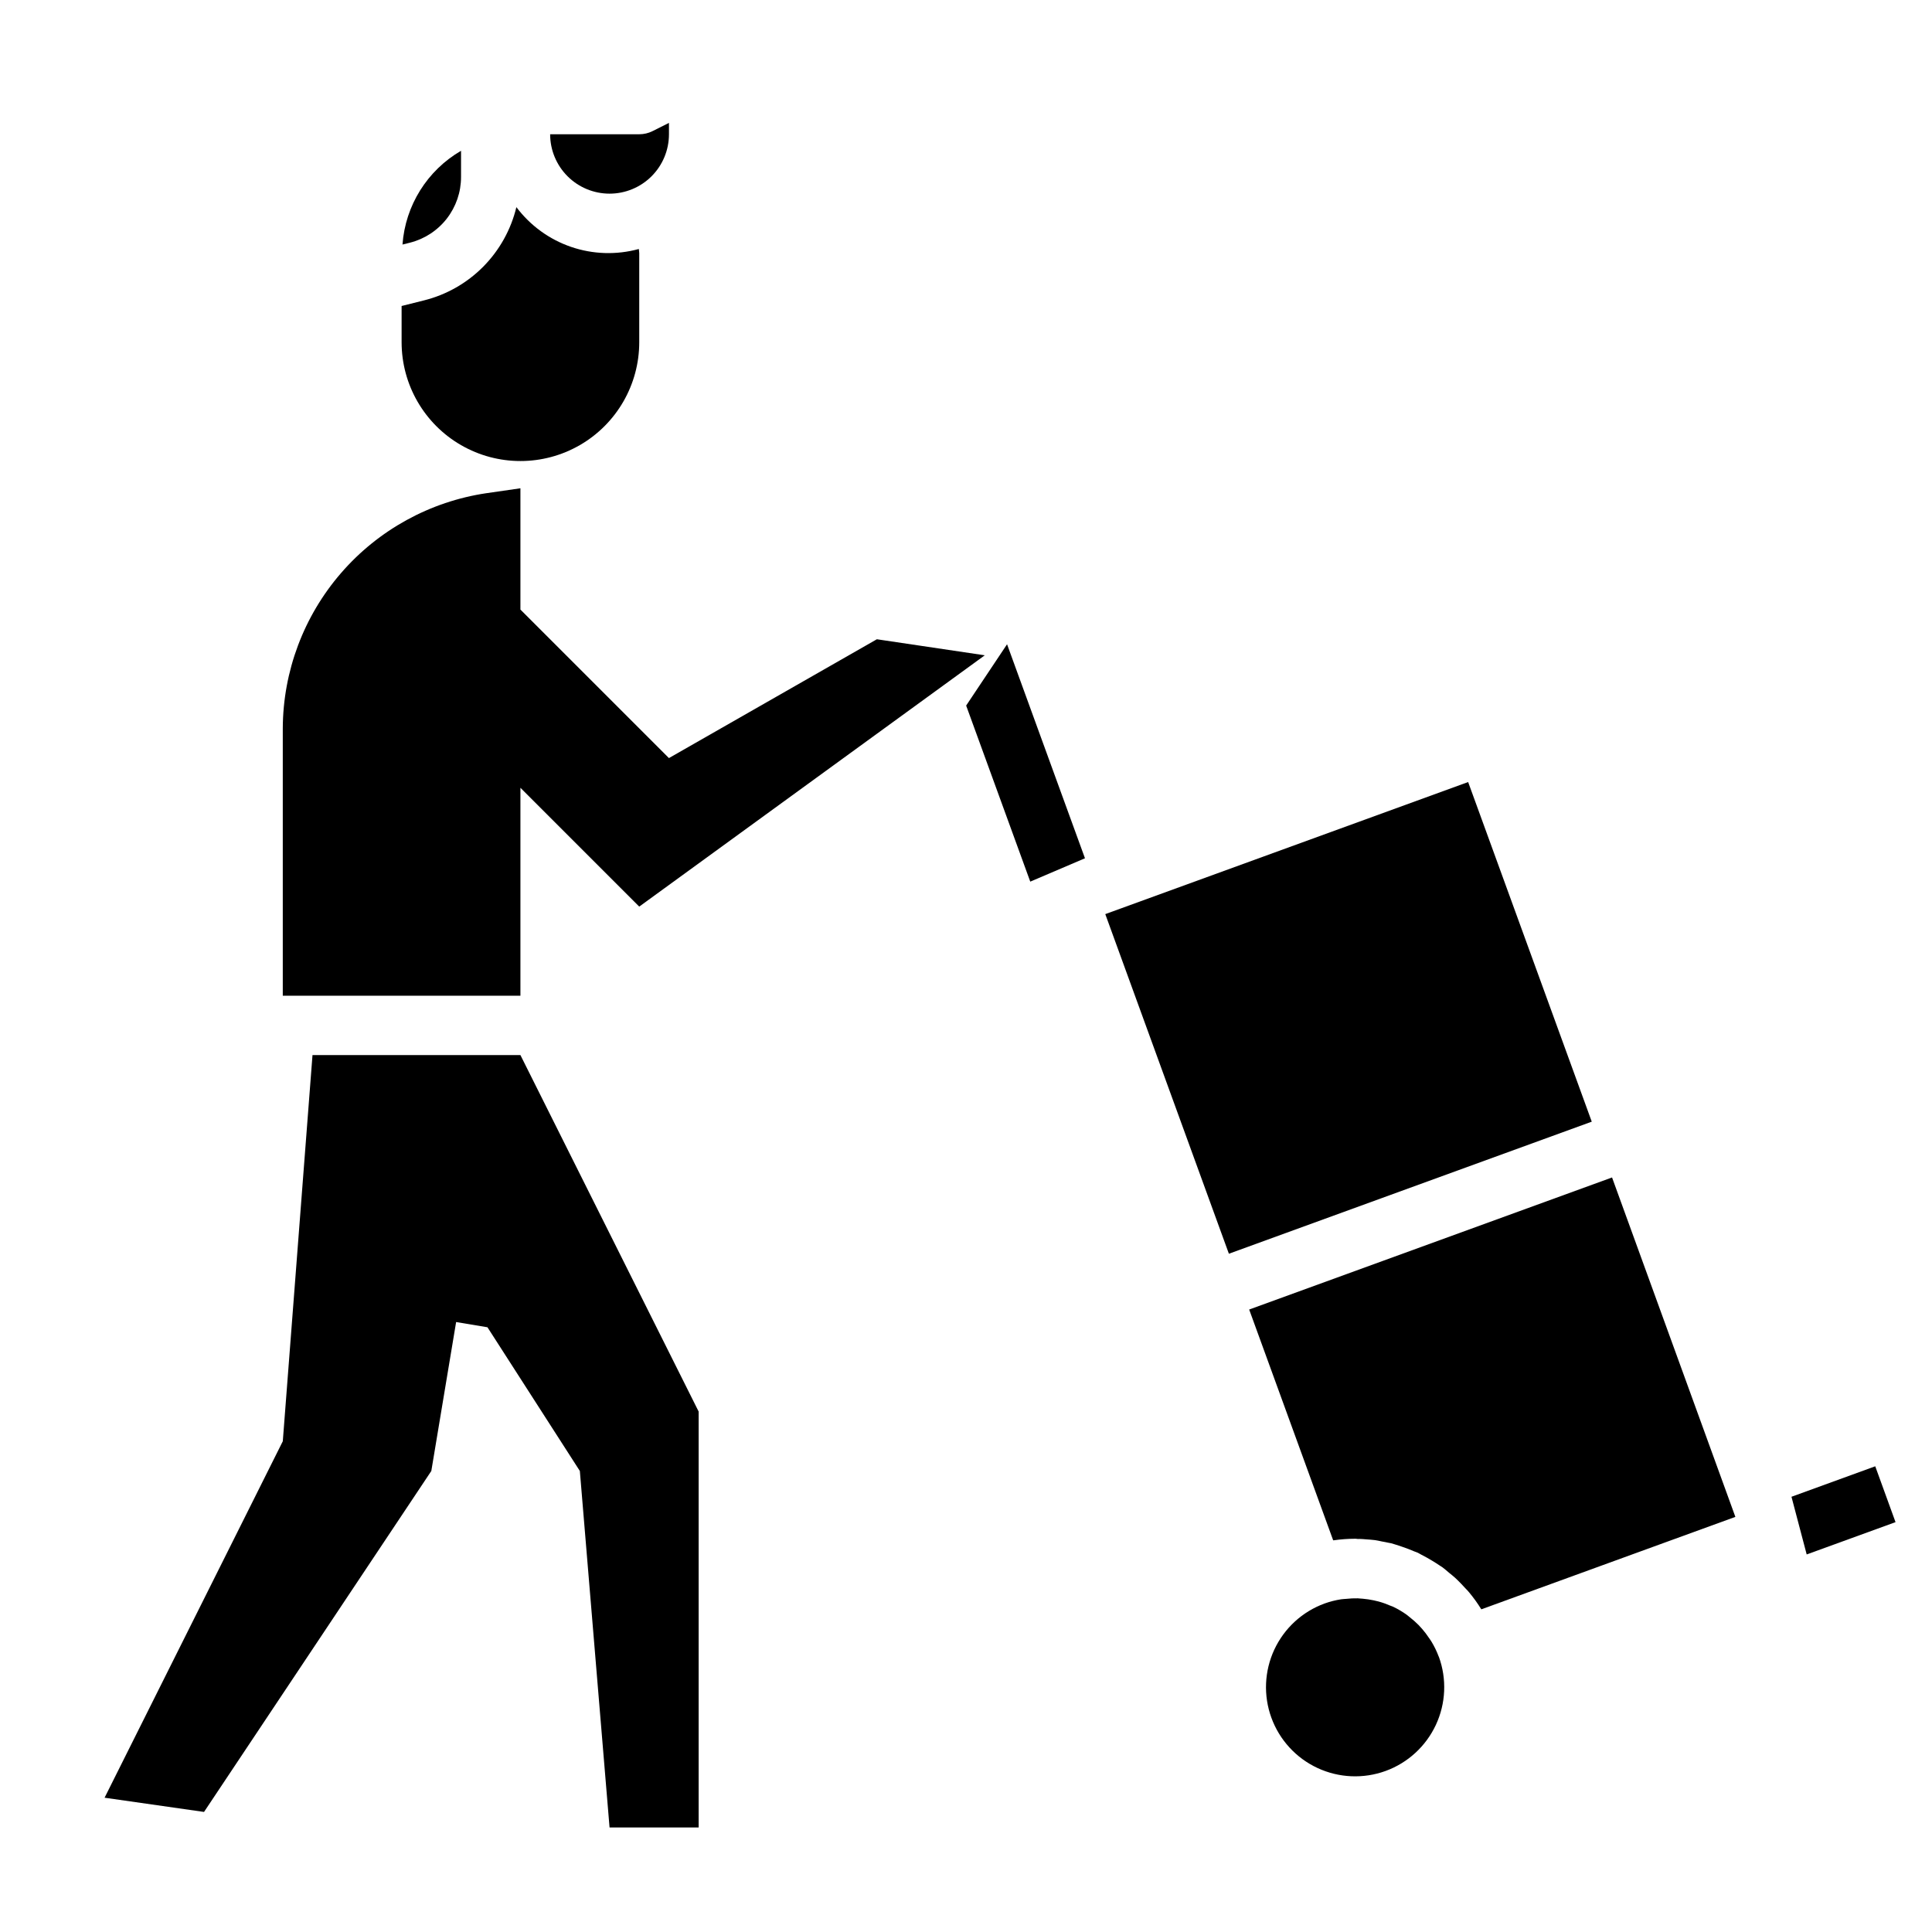 <?xml version="1.0" encoding="UTF-8"?>
<!-- Uploaded to: SVG Repo, www.svgrepo.com, Generator: SVG Repo Mixer Tools -->
<svg fill="#000000" width="800px" height="800px" version="1.1" viewBox="144 144 512 512" xmlns="http://www.w3.org/2000/svg">
 <g>
  <path d="m423.76 350.12-12.879-35.383-10.84 16.246 8.926 24.512 8.062 22.145 14.5-6.188z"/>
  <path d="m618.76 540.66 4.031 15.285 23.543-8.562-5.375-14.801z"/>
  <path d="m305.54 195.32c4.176 0 8.18-1.656 11.133-4.609s4.609-6.957 4.609-11.133v-3.008l-4.352 2.18c-1.094 0.547-2.297 0.828-3.519 0.828h-23.617c0 4.176 1.66 8.18 4.613 11.133s6.957 4.609 11.133 4.609z"/>
  <path d="m376.38 313.41-55.105 31.488-39.359-39.359v-32.141l-8.988 1.301v-0.004c-14.965 2.219-28.641 9.727-38.543 21.164-9.906 11.434-15.383 26.039-15.445 41.168v70.848h62.977v-55.105l31.488 31.488 91.574-66.598z"/>
  <path d="m436.91 386.25 96.164-35 32.758 90.004-96.164 35z"/>
  <path d="m571.21 456.04-96.164 35 22.254 61.148h0.203c1.828-0.262 3.668-0.395 5.512-0.402 0.227 0 0.457 0 0.684 0.047s0.379 0 0.566 0c0.59 0 1.164 0.07 1.746 0.109 0.789 0.062 1.574 0.102 2.418 0.211 0.621 0.086 1.227 0.242 1.844 0.363 0.613 0.117 1.07 0.18 1.574 0.309 0.285 0.062 0.574 0.094 0.867 0.164 0.293 0.07 0.637 0.203 0.961 0.293 0.684 0.195 1.34 0.434 2.008 0.66 1.039 0.355 2.055 0.73 3.055 1.172 0.25 0.102 0.52 0.172 0.789 0.293l0.25 0.109c0.332 0.156 0.629 0.371 0.953 0.527 0.961 0.488 1.906 1.016 2.824 1.574 0.613 0.371 1.219 0.746 1.82 1.156 0.156 0.109 0.324 0.195 0.473 0.309 0.148 0.109 0.277 0.164 0.41 0.262 0.621 0.449 1.188 0.984 1.785 1.473 0.598 0.488 1.055 0.844 1.574 1.309 0.52 0.465 1.133 1.102 1.684 1.668 0.363 0.379 0.715 0.789 1.07 1.148 0.355 0.363 0.691 0.715 1.008 1.102 1.148 1.387 2.199 2.848 3.148 4.379l0.047 0.062 67.32-24.496z"/>
  <path d="m281.92 423.61h-55.105l-7.871 102.34-47.23 94.465 26.355 3.766 60.234-90.355 6.574-39.473 8.305 1.387 24.484 38.086 7.871 94.465h23.613v-110.21z"/>
  <path d="m266.18 190.92v-6.961c-8.961 5.207-14.77 14.508-15.516 24.848l1.93-0.48h-0.004c3.883-0.969 7.332-3.211 9.793-6.363 2.461-3.156 3.797-7.043 3.797-11.043z"/>
  <path d="m525.26 582.98c-0.496-1.332-1.117-2.617-1.848-3.836-0.227-0.387-0.488-0.738-0.738-1.109h-0.004c-0.543-0.824-1.145-1.613-1.793-2.359-0.316-0.355-0.621-0.707-0.953-1.039-0.727-0.734-1.5-1.418-2.316-2.047-0.285-0.219-0.551-0.473-0.844-0.676l0.004-0.004c-1.117-0.793-2.301-1.492-3.535-2.086-0.262-0.117-0.535-0.195-0.789-0.309v0.004c-1.004-0.441-2.043-0.812-3.102-1.102-0.426-0.117-0.867-0.211-1.301-0.309h0.004c-0.965-0.203-1.941-0.348-2.922-0.434-0.434 0-0.867-0.086-1.301-0.102h0.004c-1.023-0.02-2.043 0.027-3.055 0.141-0.449 0.047-0.906 0.047-1.363 0.117-1.492 0.23-2.957 0.605-4.375 1.113-5.887 2.144-10.68 6.539-13.324 12.215s-2.926 12.172-0.781 18.059c2.144 5.883 6.539 10.676 12.215 13.32 5.68 2.644 12.172 2.926 18.059 0.785 5.883-2.144 10.676-6.539 13.32-12.215 2.648-5.68 2.93-12.172 0.785-18.059z"/>
  <path d="m250.43 234.69c0 11.25 6.004 21.645 15.746 27.27 9.742 5.625 21.742 5.625 31.488 0 9.742-5.625 15.742-16.02 15.742-27.27v-23.617c0-0.371-0.094-0.715-0.109-1.086-5.898 1.617-12.145 1.426-17.934-0.551-5.785-1.98-10.844-5.652-14.516-10.543-1.43 5.957-4.465 11.41-8.773 15.766-4.309 4.356-9.727 7.445-15.668 8.938l-5.977 1.496z"/>
 </g>
</svg>